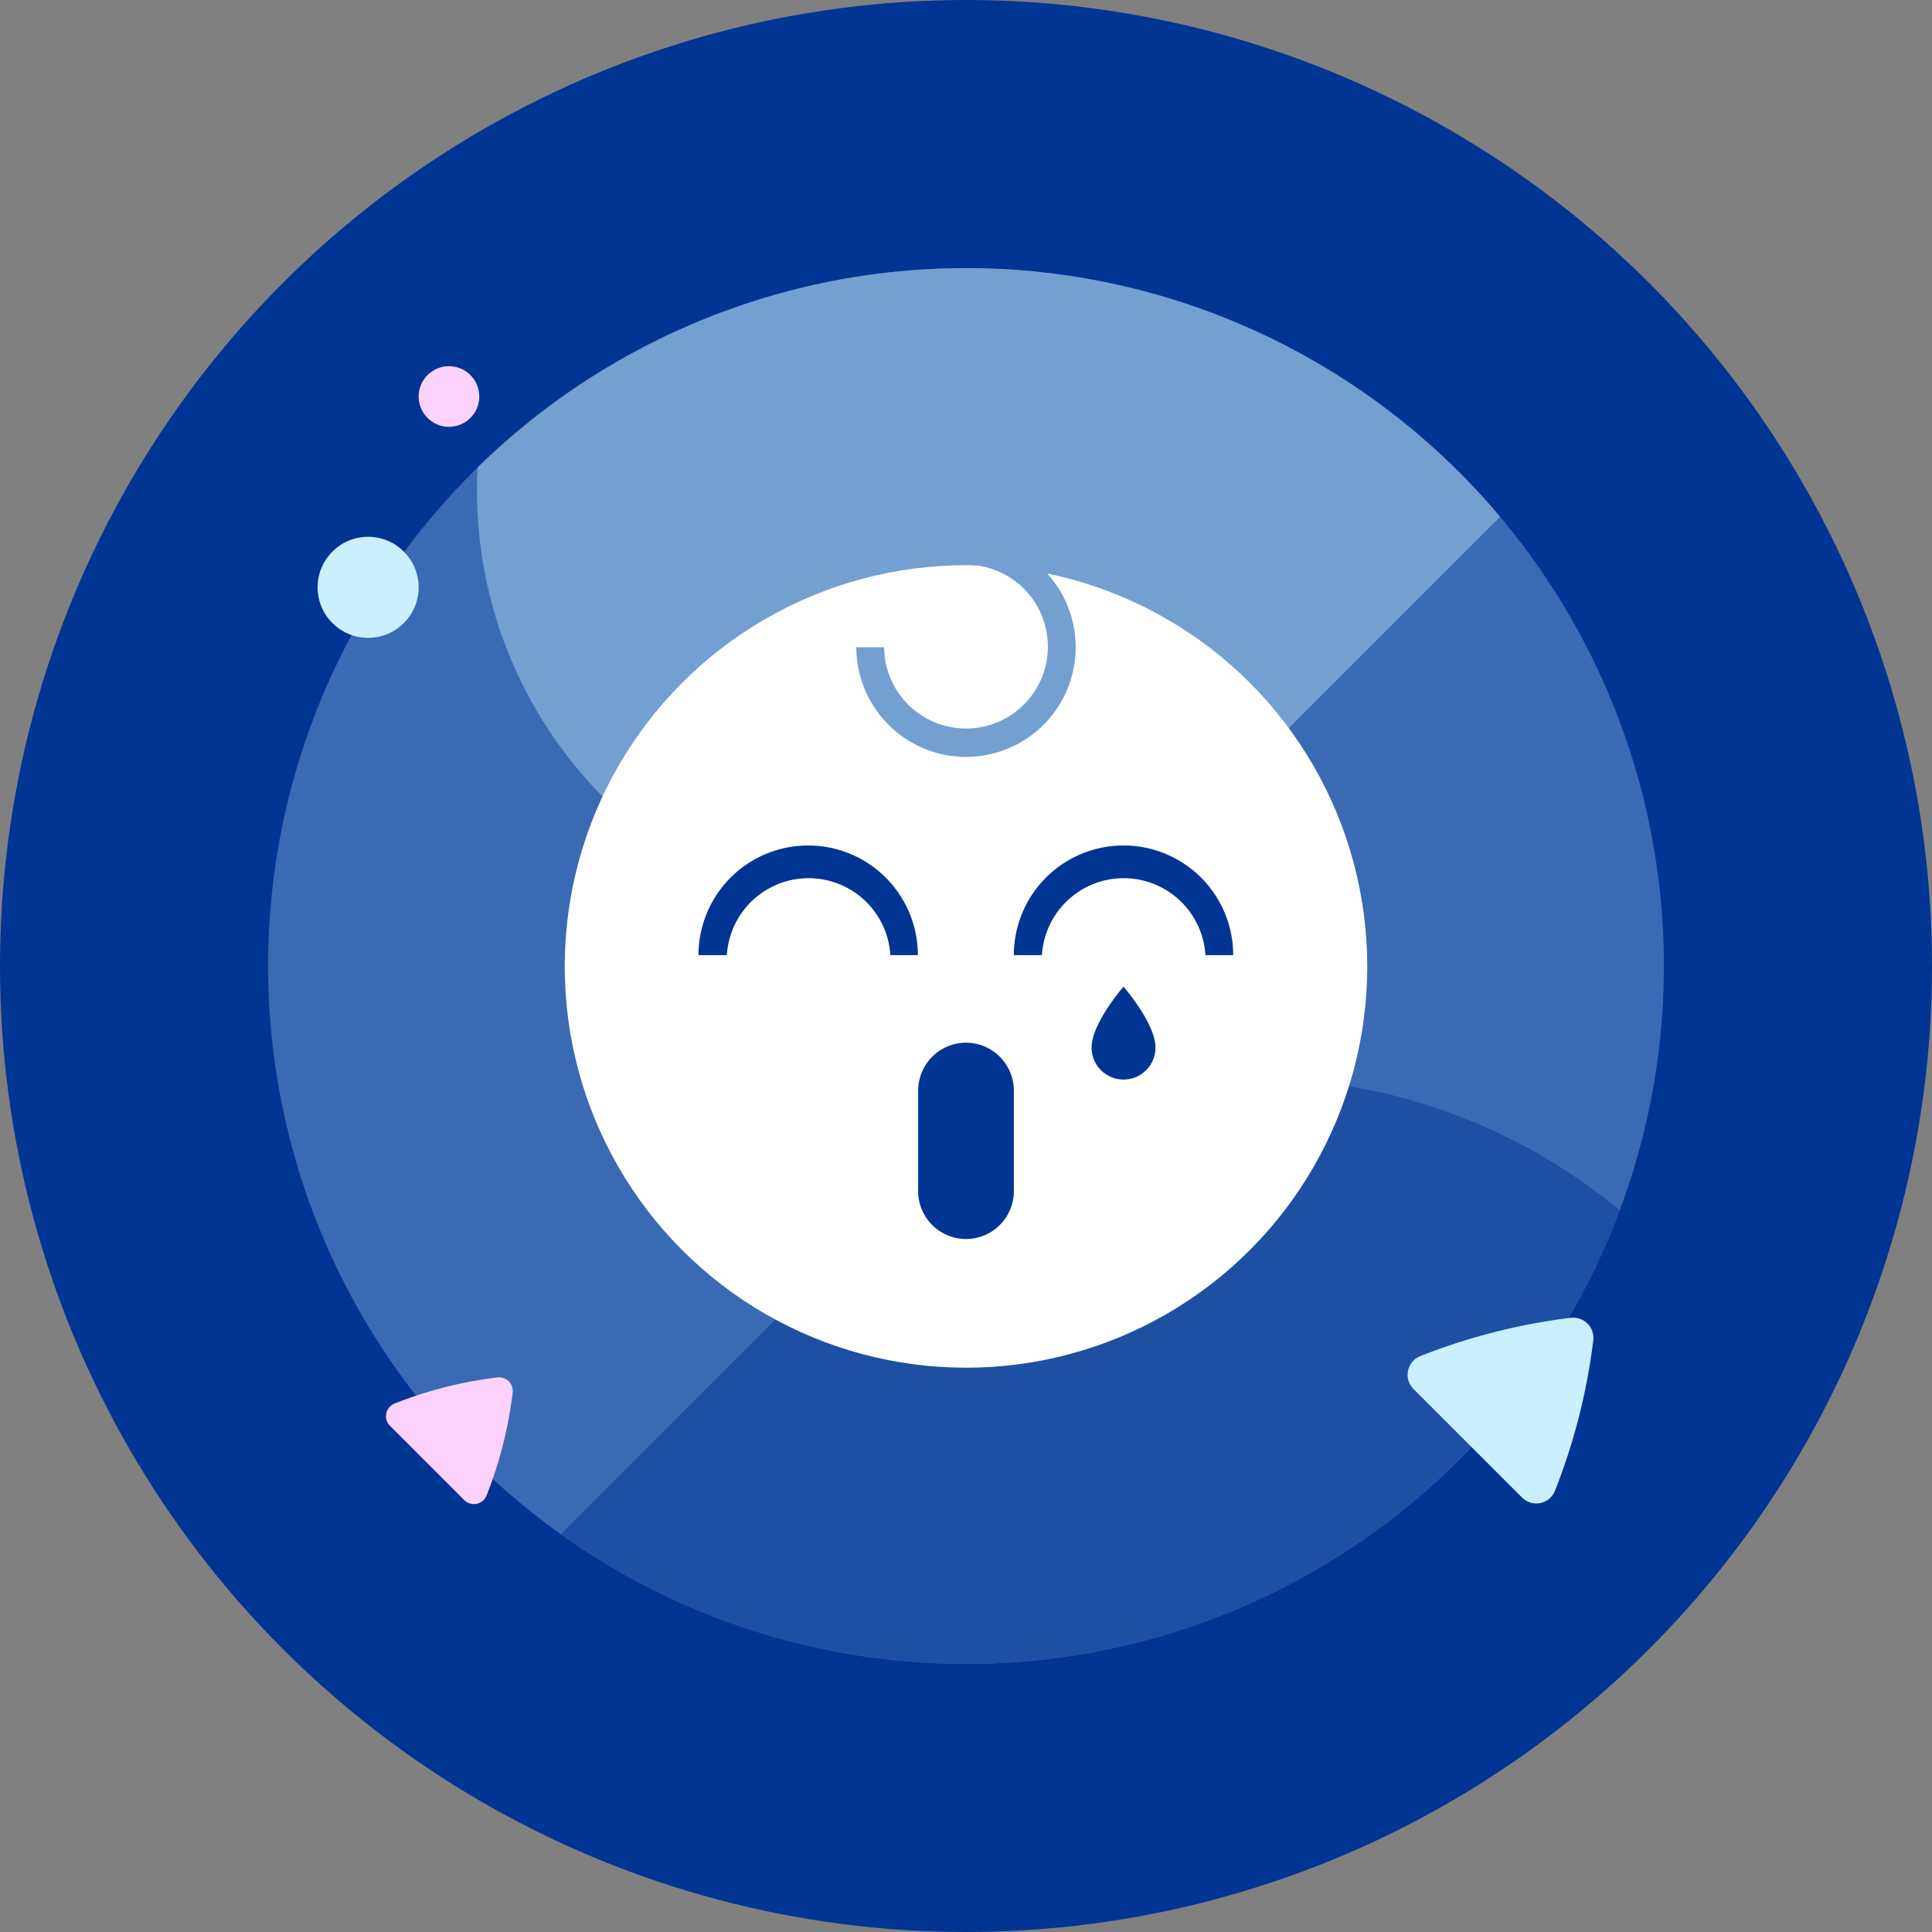 <svg xmlns="http://www.w3.org/2000/svg" xmlns:xlink="http://www.w3.org/1999/xlink" viewBox="0 0 130 130"><rect x="0" y="0" width="130" height="130" fill="#808080" stroke="none"/><defs><style>.cls-1{fill:#3a6ab3;}.cls-2{fill:#003594;}.cls-3{clip-path:url(#clip-path);}.cls-4{fill:#1d50a3;}.cls-5{fill:#739fd1;}.cls-6{fill:#caefff;}.cls-7{fill:#fdd2ff;}.cls-8{fill:#fff;}</style><clipPath id="clip-path"><circle class="cls-1" cx="65" cy="65" r="46.96"/></clipPath></defs><title>Barn o Läkemedel</title><g id="Lager_2" data-name="Lager 2"><g id="Lager_1-2" data-name="Lager 1"><circle class="cls-2" cx="65" cy="65" r="65"/><circle class="cls-1" cx="65" cy="65" r="46.96"/><g class="cls-3"><path class="cls-4" d="M30.83,110.15,57.13,83.84a38.53,38.53,0,0,1,54.49,0h0c7.14,7.14-5.68,27.3-31,36.5C52.68,130.52,30.83,110.15,30.83,110.15Z"/><path class="cls-5" d="M108,27.71l-26,26a29.23,29.23,0,0,1-41.34,0h0a29.23,29.23,0,0,1,0-41.34L75,8.85Z"/></g><path class="cls-6" d="M105.71,88.67a41,41,0,0,0-10.14,2.58,1.35,1.35,0,0,0-.46,2.21l7.31,7.31a1.35,1.35,0,0,0,2.21-.46,41,41,0,0,0,2.58-10.14A1.36,1.36,0,0,0,105.71,88.67Z"/><path class="cls-7" d="M33.43,92.69a27.82,27.82,0,0,0-6.88,1.75.92.92,0,0,0-.31,1.5l5,5a.92.92,0,0,0,1.5-.31,27.82,27.82,0,0,0,1.75-6.88A.92.92,0,0,0,33.43,92.69Z"/><circle class="cls-6" cx="24.77" cy="39.52" r="3.4"/><circle class="cls-7" cx="30.21" cy="26.68" r="2.04"/><circle class="cls-8" cx="65" cy="65.03" r="27"/><path class="cls-5" d="M65,50.93a7.39,7.39,0,0,1-7.38-7.38h1.87A5.51,5.51,0,1,0,65,38V36.17a7.38,7.38,0,1,1,0,14.76Z"/><path class="cls-2" d="M61.78,64.27H59.91a5.51,5.51,0,0,0-11,0H47a7.38,7.38,0,0,1,14.76,0Z"/><path class="cls-2" d="M83,64.27H81.11a5.51,5.51,0,0,0-11,0H68.22a7.38,7.38,0,0,1,14.76,0Z"/><path class="cls-2" d="M65,70.16a3.23,3.23,0,0,0-3.22,3.22v6.77a3.22,3.22,0,1,0,6.44,0V73.38A3.23,3.23,0,0,0,65,70.16Z"/><path class="cls-2" d="M77.75,70.49a2.15,2.15,0,0,1-4.3,0c0-1.64,2.15-4.1,2.15-4.1S77.75,68.86,77.75,70.49Z"/></g></g></svg>